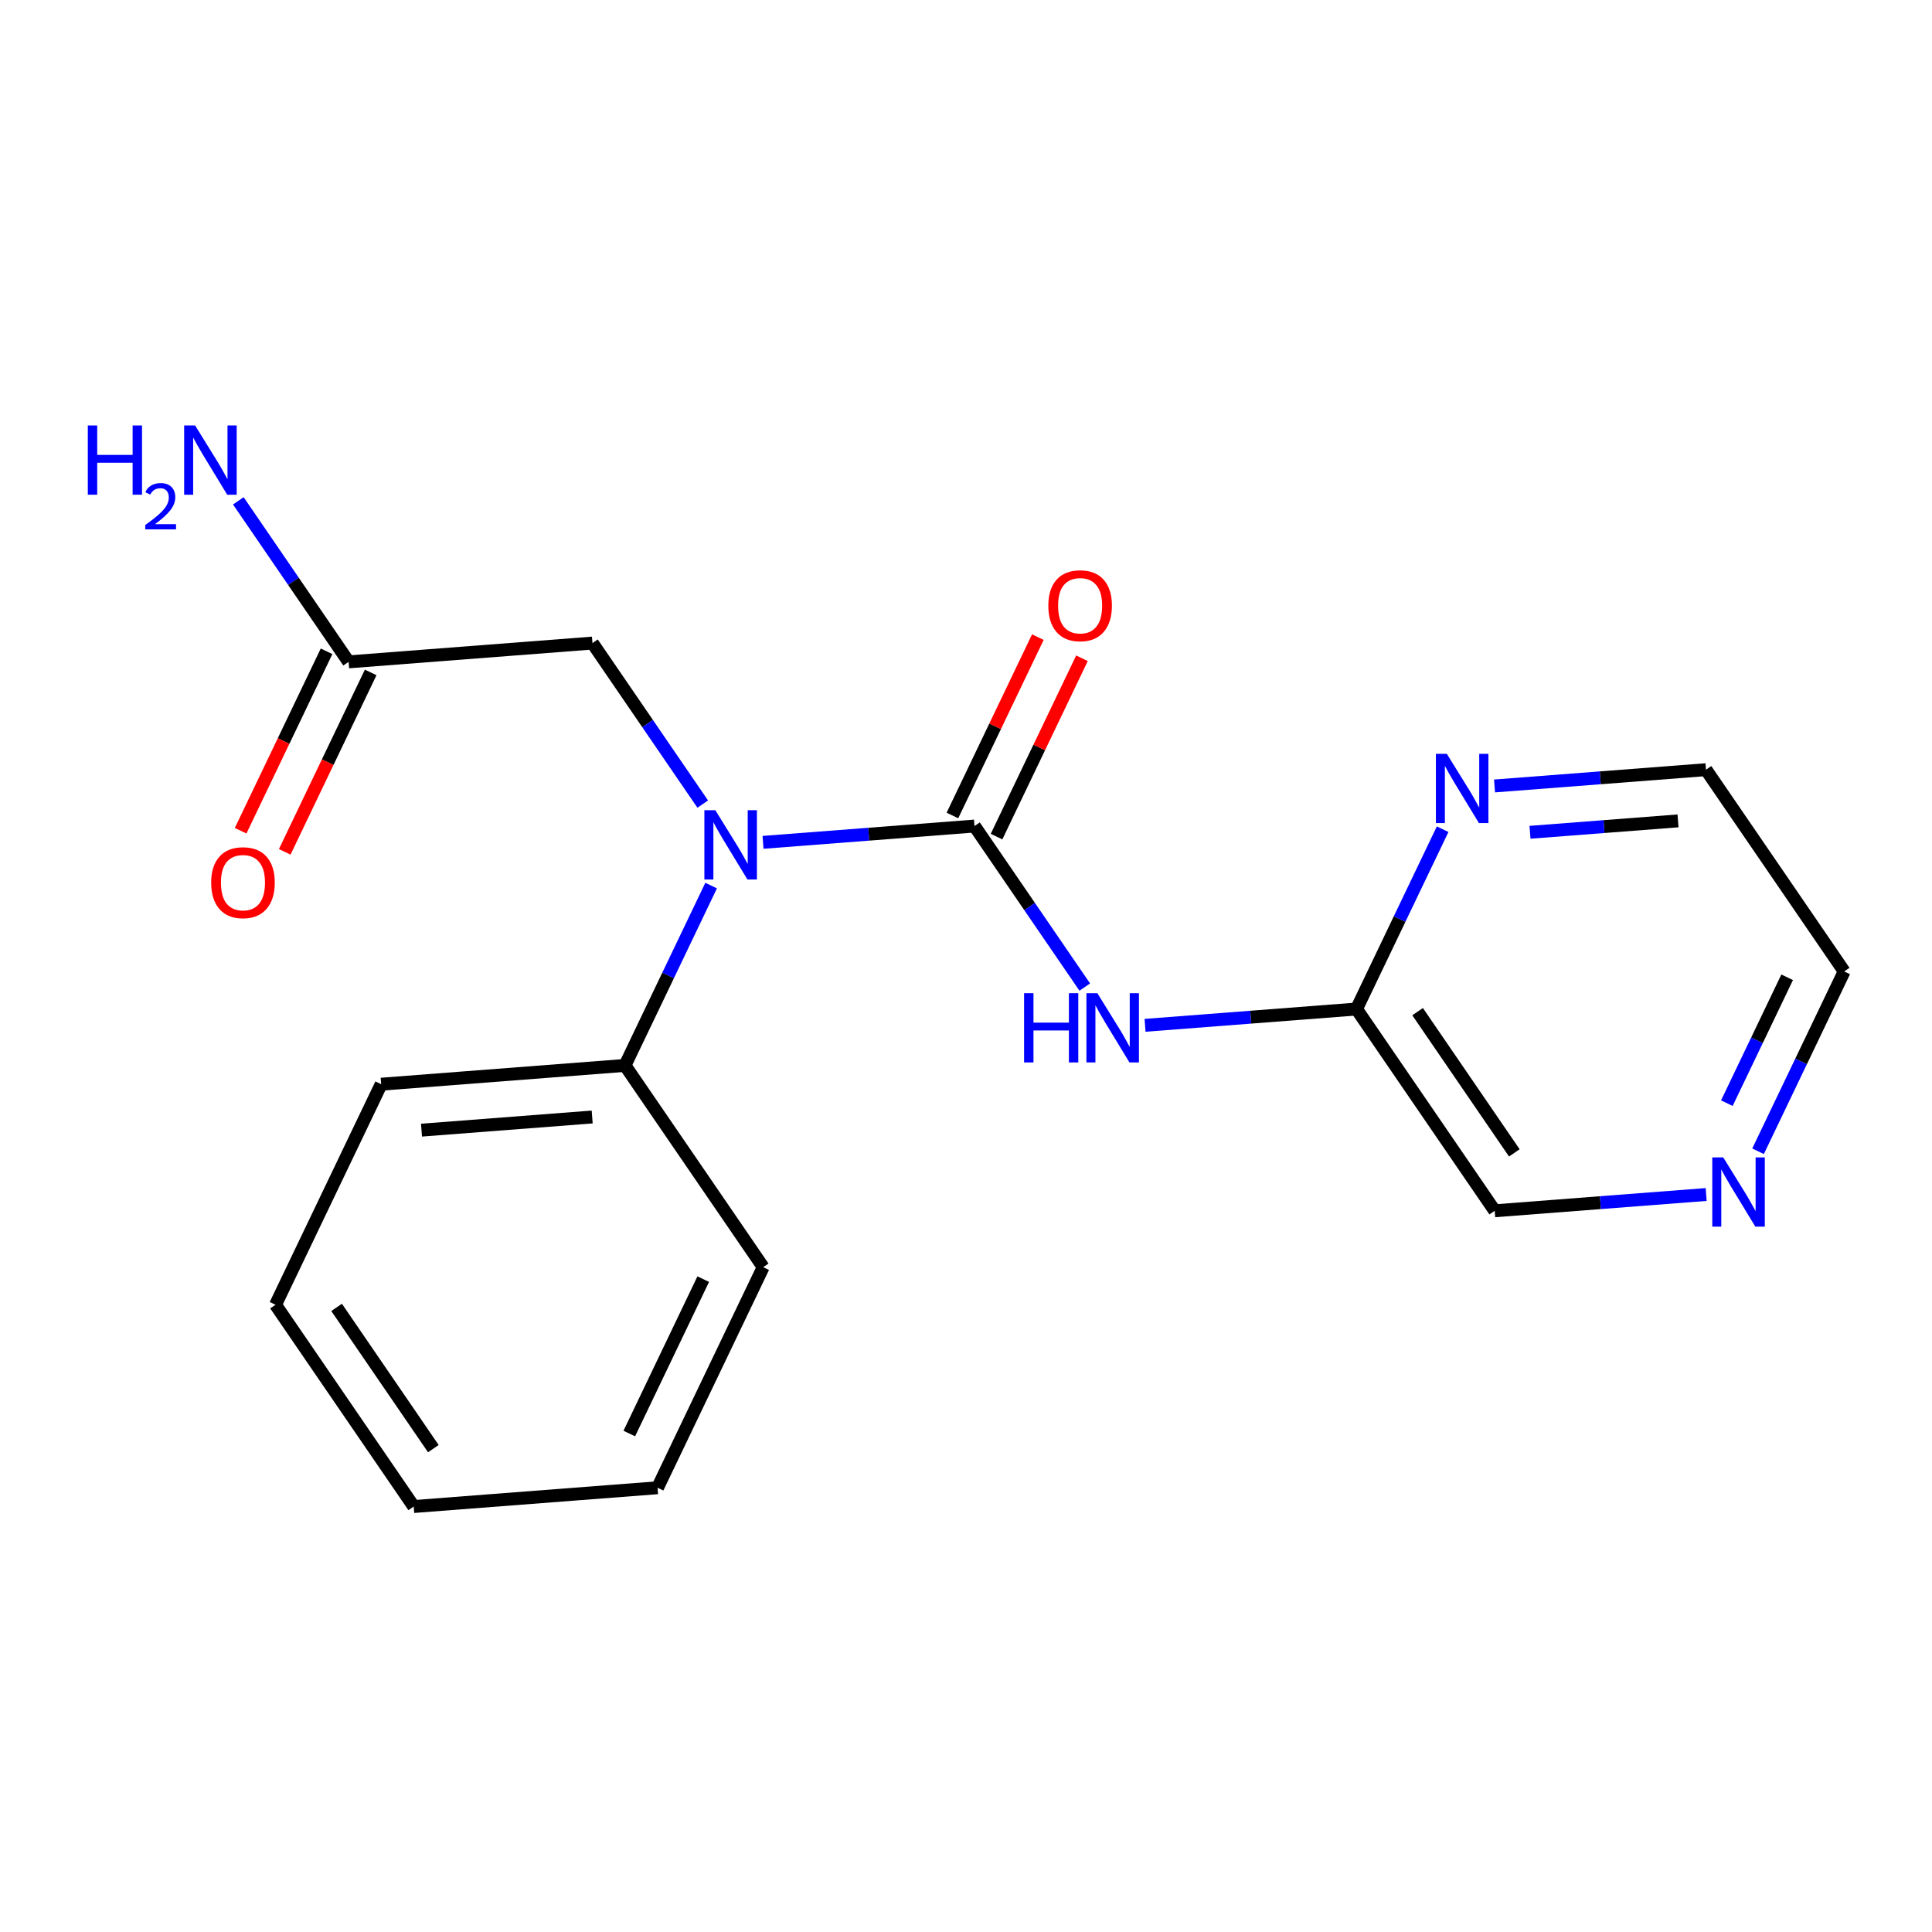 <?xml version='1.0' encoding='iso-8859-1'?>
<svg version='1.1' baseProfile='full'
              xmlns='http://www.w3.org/2000/svg'
                      xmlns:rdkit='http://www.rdkit.org/xml'
                      xmlns:xlink='http://www.w3.org/1999/xlink'
                  xml:space='preserve'
width='300px' height='300px' viewBox='0 0 300 300'>
<!-- END OF HEADER -->
<rect style='opacity:1.0;fill:#FFFFFF;stroke:none' width='300' height='300' x='0' y='0'> </rect>
<rect style='opacity:1.0;fill:#FFFFFF;stroke:none' width='300' height='300' x='0' y='0'> </rect>
<path class='bond-0 atom-0 atom-1' d='M 37.007,77.77 L 45.57,90.272' style='fill:none;fill-rule:evenodd;stroke:#0000FF;stroke-width:2.0px;stroke-linecap:butt;stroke-linejoin:miter;stroke-opacity:1' />
<path class='bond-0 atom-0 atom-1' d='M 45.57,90.272 L 54.133,102.774' style='fill:none;fill-rule:evenodd;stroke:#000000;stroke-width:2.0px;stroke-linecap:butt;stroke-linejoin:miter;stroke-opacity:1' />
<path class='bond-1 atom-1 atom-2' d='M 50.708,101.134 L 44.036,115.064' style='fill:none;fill-rule:evenodd;stroke:#000000;stroke-width:2.0px;stroke-linecap:butt;stroke-linejoin:miter;stroke-opacity:1' />
<path class='bond-1 atom-1 atom-2' d='M 44.036,115.064 L 37.363,128.995' style='fill:none;fill-rule:evenodd;stroke:#FF0000;stroke-width:2.0px;stroke-linecap:butt;stroke-linejoin:miter;stroke-opacity:1' />
<path class='bond-1 atom-1 atom-2' d='M 57.558,104.414 L 50.886,118.345' style='fill:none;fill-rule:evenodd;stroke:#000000;stroke-width:2.0px;stroke-linecap:butt;stroke-linejoin:miter;stroke-opacity:1' />
<path class='bond-1 atom-1 atom-2' d='M 50.886,118.345 L 44.213,132.276' style='fill:none;fill-rule:evenodd;stroke:#FF0000;stroke-width:2.0px;stroke-linecap:butt;stroke-linejoin:miter;stroke-opacity:1' />
<path class='bond-2 atom-1 atom-3' d='M 54.133,102.774 L 91.996,99.856' style='fill:none;fill-rule:evenodd;stroke:#000000;stroke-width:2.0px;stroke-linecap:butt;stroke-linejoin:miter;stroke-opacity:1' />
<path class='bond-3 atom-3 atom-4' d='M 91.996,99.856 L 100.558,112.358' style='fill:none;fill-rule:evenodd;stroke:#000000;stroke-width:2.0px;stroke-linecap:butt;stroke-linejoin:miter;stroke-opacity:1' />
<path class='bond-3 atom-3 atom-4' d='M 100.558,112.358 L 109.121,124.86' style='fill:none;fill-rule:evenodd;stroke:#0000FF;stroke-width:2.0px;stroke-linecap:butt;stroke-linejoin:miter;stroke-opacity:1' />
<path class='bond-4 atom-4 atom-5' d='M 118.482,130.799 L 134.9,129.534' style='fill:none;fill-rule:evenodd;stroke:#0000FF;stroke-width:2.0px;stroke-linecap:butt;stroke-linejoin:miter;stroke-opacity:1' />
<path class='bond-4 atom-4 atom-5' d='M 134.9,129.534 L 151.317,128.268' style='fill:none;fill-rule:evenodd;stroke:#000000;stroke-width:2.0px;stroke-linecap:butt;stroke-linejoin:miter;stroke-opacity:1' />
<path class='bond-13 atom-4 atom-14' d='M 110.424,137.513 L 103.737,151.475' style='fill:none;fill-rule:evenodd;stroke:#0000FF;stroke-width:2.0px;stroke-linecap:butt;stroke-linejoin:miter;stroke-opacity:1' />
<path class='bond-13 atom-4 atom-14' d='M 103.737,151.475 L 97.05,165.436' style='fill:none;fill-rule:evenodd;stroke:#000000;stroke-width:2.0px;stroke-linecap:butt;stroke-linejoin:miter;stroke-opacity:1' />
<path class='bond-5 atom-5 atom-6' d='M 154.742,129.909 L 161.374,116.061' style='fill:none;fill-rule:evenodd;stroke:#000000;stroke-width:2.0px;stroke-linecap:butt;stroke-linejoin:miter;stroke-opacity:1' />
<path class='bond-5 atom-5 atom-6' d='M 161.374,116.061 L 168.007,102.214' style='fill:none;fill-rule:evenodd;stroke:#FF0000;stroke-width:2.0px;stroke-linecap:butt;stroke-linejoin:miter;stroke-opacity:1' />
<path class='bond-5 atom-5 atom-6' d='M 147.892,126.628 L 154.524,112.781' style='fill:none;fill-rule:evenodd;stroke:#000000;stroke-width:2.0px;stroke-linecap:butt;stroke-linejoin:miter;stroke-opacity:1' />
<path class='bond-5 atom-5 atom-6' d='M 154.524,112.781 L 161.157,98.933' style='fill:none;fill-rule:evenodd;stroke:#FF0000;stroke-width:2.0px;stroke-linecap:butt;stroke-linejoin:miter;stroke-opacity:1' />
<path class='bond-6 atom-5 atom-7' d='M 151.317,128.268 L 159.88,140.771' style='fill:none;fill-rule:evenodd;stroke:#000000;stroke-width:2.0px;stroke-linecap:butt;stroke-linejoin:miter;stroke-opacity:1' />
<path class='bond-6 atom-5 atom-7' d='M 159.88,140.771 L 168.442,153.273' style='fill:none;fill-rule:evenodd;stroke:#0000FF;stroke-width:2.0px;stroke-linecap:butt;stroke-linejoin:miter;stroke-opacity:1' />
<path class='bond-7 atom-7 atom-8' d='M 177.803,159.212 L 194.221,157.946' style='fill:none;fill-rule:evenodd;stroke:#0000FF;stroke-width:2.0px;stroke-linecap:butt;stroke-linejoin:miter;stroke-opacity:1' />
<path class='bond-7 atom-7 atom-8' d='M 194.221,157.946 L 210.638,156.681' style='fill:none;fill-rule:evenodd;stroke:#000000;stroke-width:2.0px;stroke-linecap:butt;stroke-linejoin:miter;stroke-opacity:1' />
<path class='bond-8 atom-8 atom-9' d='M 210.638,156.681 L 232.097,188.012' style='fill:none;fill-rule:evenodd;stroke:#000000;stroke-width:2.0px;stroke-linecap:butt;stroke-linejoin:miter;stroke-opacity:1' />
<path class='bond-8 atom-8 atom-9' d='M 220.123,157.089 L 235.144,179.021' style='fill:none;fill-rule:evenodd;stroke:#000000;stroke-width:2.0px;stroke-linecap:butt;stroke-linejoin:miter;stroke-opacity:1' />
<path class='bond-19 atom-13 atom-8' d='M 224.012,128.759 L 217.325,142.72' style='fill:none;fill-rule:evenodd;stroke:#0000FF;stroke-width:2.0px;stroke-linecap:butt;stroke-linejoin:miter;stroke-opacity:1' />
<path class='bond-19 atom-13 atom-8' d='M 217.325,142.72 L 210.638,156.681' style='fill:none;fill-rule:evenodd;stroke:#000000;stroke-width:2.0px;stroke-linecap:butt;stroke-linejoin:miter;stroke-opacity:1' />
<path class='bond-9 atom-9 atom-10' d='M 232.097,188.012 L 248.514,186.747' style='fill:none;fill-rule:evenodd;stroke:#000000;stroke-width:2.0px;stroke-linecap:butt;stroke-linejoin:miter;stroke-opacity:1' />
<path class='bond-9 atom-9 atom-10' d='M 248.514,186.747 L 264.932,185.481' style='fill:none;fill-rule:evenodd;stroke:#0000FF;stroke-width:2.0px;stroke-linecap:butt;stroke-linejoin:miter;stroke-opacity:1' />
<path class='bond-10 atom-10 atom-11' d='M 272.99,178.767 L 279.677,164.806' style='fill:none;fill-rule:evenodd;stroke:#0000FF;stroke-width:2.0px;stroke-linecap:butt;stroke-linejoin:miter;stroke-opacity:1' />
<path class='bond-10 atom-10 atom-11' d='M 279.677,164.806 L 286.364,150.845' style='fill:none;fill-rule:evenodd;stroke:#000000;stroke-width:2.0px;stroke-linecap:butt;stroke-linejoin:miter;stroke-opacity:1' />
<path class='bond-10 atom-10 atom-11' d='M 268.146,171.298 L 272.827,161.525' style='fill:none;fill-rule:evenodd;stroke:#0000FF;stroke-width:2.0px;stroke-linecap:butt;stroke-linejoin:miter;stroke-opacity:1' />
<path class='bond-10 atom-10 atom-11' d='M 272.827,161.525 L 277.508,151.752' style='fill:none;fill-rule:evenodd;stroke:#000000;stroke-width:2.0px;stroke-linecap:butt;stroke-linejoin:miter;stroke-opacity:1' />
<path class='bond-11 atom-11 atom-12' d='M 286.364,150.845 L 264.905,119.514' style='fill:none;fill-rule:evenodd;stroke:#000000;stroke-width:2.0px;stroke-linecap:butt;stroke-linejoin:miter;stroke-opacity:1' />
<path class='bond-12 atom-12 atom-13' d='M 264.905,119.514 L 248.488,120.779' style='fill:none;fill-rule:evenodd;stroke:#000000;stroke-width:2.0px;stroke-linecap:butt;stroke-linejoin:miter;stroke-opacity:1' />
<path class='bond-12 atom-12 atom-13' d='M 248.488,120.779 L 232.07,122.044' style='fill:none;fill-rule:evenodd;stroke:#0000FF;stroke-width:2.0px;stroke-linecap:butt;stroke-linejoin:miter;stroke-opacity:1' />
<path class='bond-12 atom-12 atom-13' d='M 260.563,127.466 L 249.071,128.352' style='fill:none;fill-rule:evenodd;stroke:#000000;stroke-width:2.0px;stroke-linecap:butt;stroke-linejoin:miter;stroke-opacity:1' />
<path class='bond-12 atom-12 atom-13' d='M 249.071,128.352 L 237.579,129.237' style='fill:none;fill-rule:evenodd;stroke:#0000FF;stroke-width:2.0px;stroke-linecap:butt;stroke-linejoin:miter;stroke-opacity:1' />
<path class='bond-14 atom-14 atom-15' d='M 97.05,165.436 L 59.188,168.354' style='fill:none;fill-rule:evenodd;stroke:#000000;stroke-width:2.0px;stroke-linecap:butt;stroke-linejoin:miter;stroke-opacity:1' />
<path class='bond-14 atom-14 atom-15' d='M 91.954,173.446 L 65.451,175.489' style='fill:none;fill-rule:evenodd;stroke:#000000;stroke-width:2.0px;stroke-linecap:butt;stroke-linejoin:miter;stroke-opacity:1' />
<path class='bond-20 atom-19 atom-14' d='M 118.509,196.767 L 97.05,165.436' style='fill:none;fill-rule:evenodd;stroke:#000000;stroke-width:2.0px;stroke-linecap:butt;stroke-linejoin:miter;stroke-opacity:1' />
<path class='bond-15 atom-15 atom-16' d='M 59.188,168.354 L 42.783,202.603' style='fill:none;fill-rule:evenodd;stroke:#000000;stroke-width:2.0px;stroke-linecap:butt;stroke-linejoin:miter;stroke-opacity:1' />
<path class='bond-16 atom-16 atom-17' d='M 42.783,202.603 L 64.242,233.934' style='fill:none;fill-rule:evenodd;stroke:#000000;stroke-width:2.0px;stroke-linecap:butt;stroke-linejoin:miter;stroke-opacity:1' />
<path class='bond-16 atom-16 atom-17' d='M 52.268,203.011 L 67.289,224.943' style='fill:none;fill-rule:evenodd;stroke:#000000;stroke-width:2.0px;stroke-linecap:butt;stroke-linejoin:miter;stroke-opacity:1' />
<path class='bond-17 atom-17 atom-18' d='M 64.242,233.934 L 102.105,231.016' style='fill:none;fill-rule:evenodd;stroke:#000000;stroke-width:2.0px;stroke-linecap:butt;stroke-linejoin:miter;stroke-opacity:1' />
<path class='bond-18 atom-18 atom-19' d='M 102.105,231.016 L 118.509,196.767' style='fill:none;fill-rule:evenodd;stroke:#000000;stroke-width:2.0px;stroke-linecap:butt;stroke-linejoin:miter;stroke-opacity:1' />
<path class='bond-18 atom-18 atom-19' d='M 97.716,222.598 L 109.198,198.623' style='fill:none;fill-rule:evenodd;stroke:#000000;stroke-width:2.0px;stroke-linecap:butt;stroke-linejoin:miter;stroke-opacity:1' />
<path  class='atom-0' d='M 13.636 66.066
L 15.095 66.066
L 15.095 70.638
L 20.593 70.638
L 20.593 66.066
L 22.052 66.066
L 22.052 76.82
L 20.593 76.82
L 20.593 71.853
L 15.095 71.853
L 15.095 76.82
L 13.636 76.82
L 13.636 66.066
' fill='#0000FF'/>
<path  class='atom-0' d='M 22.573 76.443
Q 22.834 75.771, 23.455 75.4
Q 24.077 75.019, 24.939 75.019
Q 26.012 75.019, 26.613 75.601
Q 27.215 76.182, 27.215 77.215
Q 27.215 78.268, 26.433 79.25
Q 25.661 80.233, 24.057 81.395
L 27.335 81.395
L 27.335 82.198
L 22.553 82.198
L 22.553 81.526
Q 23.876 80.584, 24.658 79.882
Q 25.45 79.18, 25.831 78.548
Q 26.212 77.917, 26.212 77.265
Q 26.212 76.583, 25.871 76.202
Q 25.53 75.821, 24.939 75.821
Q 24.367 75.821, 23.986 76.052
Q 23.606 76.283, 23.335 76.794
L 22.573 76.443
' fill='#0000FF'/>
<path  class='atom-0' d='M 30.297 66.066
L 33.821 71.762
Q 34.17 72.324, 34.733 73.342
Q 35.295 74.359, 35.325 74.42
L 35.325 66.066
L 36.753 66.066
L 36.753 76.82
L 35.279 76.82
L 31.497 70.592
Q 31.057 69.863, 30.586 69.028
Q 30.13 68.192, 29.993 67.934
L 29.993 76.82
L 28.596 76.82
L 28.596 66.066
L 30.297 66.066
' fill='#0000FF'/>
<path  class='atom-2' d='M 32.792 137.054
Q 32.792 134.471, 34.068 133.028
Q 35.344 131.585, 37.729 131.585
Q 40.114 131.585, 41.39 133.028
Q 42.666 134.471, 42.666 137.054
Q 42.666 139.666, 41.374 141.155
Q 40.083 142.628, 37.729 142.628
Q 35.359 142.628, 34.068 141.155
Q 32.792 139.681, 32.792 137.054
M 37.729 141.413
Q 39.369 141.413, 40.25 140.319
Q 41.147 139.211, 41.147 137.054
Q 41.147 134.942, 40.25 133.879
Q 39.369 132.8, 37.729 132.8
Q 36.088 132.8, 35.192 133.864
Q 34.311 134.927, 34.311 137.054
Q 34.311 139.226, 35.192 140.319
Q 36.088 141.413, 37.729 141.413
' fill='#FF0000'/>
<path  class='atom-4' d='M 111.077 125.809
L 114.601 131.506
Q 114.95 132.068, 115.512 133.085
Q 116.075 134.103, 116.105 134.164
L 116.105 125.809
L 117.533 125.809
L 117.533 136.564
L 116.059 136.564
L 112.277 130.336
Q 111.836 129.607, 111.366 128.771
Q 110.91 127.936, 110.773 127.678
L 110.773 136.564
L 109.376 136.564
L 109.376 125.809
L 111.077 125.809
' fill='#0000FF'/>
<path  class='atom-6' d='M 162.784 94.05
Q 162.784 91.467, 164.06 90.024
Q 165.336 88.581, 167.721 88.581
Q 170.106 88.581, 171.382 90.024
Q 172.658 91.467, 172.658 94.05
Q 172.658 96.662, 171.367 98.151
Q 170.075 99.624, 167.721 99.624
Q 165.351 99.624, 164.06 98.151
Q 162.784 96.677, 162.784 94.05
M 167.721 98.409
Q 169.362 98.409, 170.243 97.316
Q 171.139 96.207, 171.139 94.05
Q 171.139 91.938, 170.243 90.875
Q 169.362 89.796, 167.721 89.796
Q 166.08 89.796, 165.184 90.86
Q 164.303 91.923, 164.303 94.05
Q 164.303 96.222, 165.184 97.316
Q 166.08 98.409, 167.721 98.409
' fill='#FF0000'/>
<path  class='atom-7' d='M 159.021 154.222
L 160.479 154.222
L 160.479 158.794
L 165.978 158.794
L 165.978 154.222
L 167.436 154.222
L 167.436 164.977
L 165.978 164.977
L 165.978 160.01
L 160.479 160.01
L 160.479 164.977
L 159.021 164.977
L 159.021 154.222
' fill='#0000FF'/>
<path  class='atom-7' d='M 170.398 154.222
L 173.922 159.918
Q 174.272 160.48, 174.834 161.498
Q 175.396 162.516, 175.426 162.577
L 175.426 154.222
L 176.854 154.222
L 176.854 164.977
L 175.381 164.977
L 171.598 158.749
Q 171.158 158.02, 170.687 157.184
Q 170.231 156.349, 170.095 156.09
L 170.095 164.977
L 168.697 164.977
L 168.697 154.222
L 170.398 154.222
' fill='#0000FF'/>
<path  class='atom-10' d='M 267.582 179.717
L 271.106 185.413
Q 271.456 185.975, 272.018 186.993
Q 272.58 188.01, 272.61 188.071
L 272.61 179.717
L 274.038 179.717
L 274.038 190.471
L 272.565 190.471
L 268.782 184.243
Q 268.342 183.514, 267.871 182.679
Q 267.415 181.843, 267.279 181.585
L 267.279 190.471
L 265.881 190.471
L 265.881 179.717
L 267.582 179.717
' fill='#0000FF'/>
<path  class='atom-13' d='M 224.665 117.055
L 228.189 122.751
Q 228.539 123.313, 229.101 124.331
Q 229.663 125.348, 229.693 125.409
L 229.693 117.055
L 231.121 117.055
L 231.121 127.809
L 229.647 127.809
L 225.865 121.581
Q 225.425 120.852, 224.954 120.017
Q 224.498 119.181, 224.361 118.923
L 224.361 127.809
L 222.964 127.809
L 222.964 117.055
L 224.665 117.055
' fill='#0000FF'/>
</svg>
